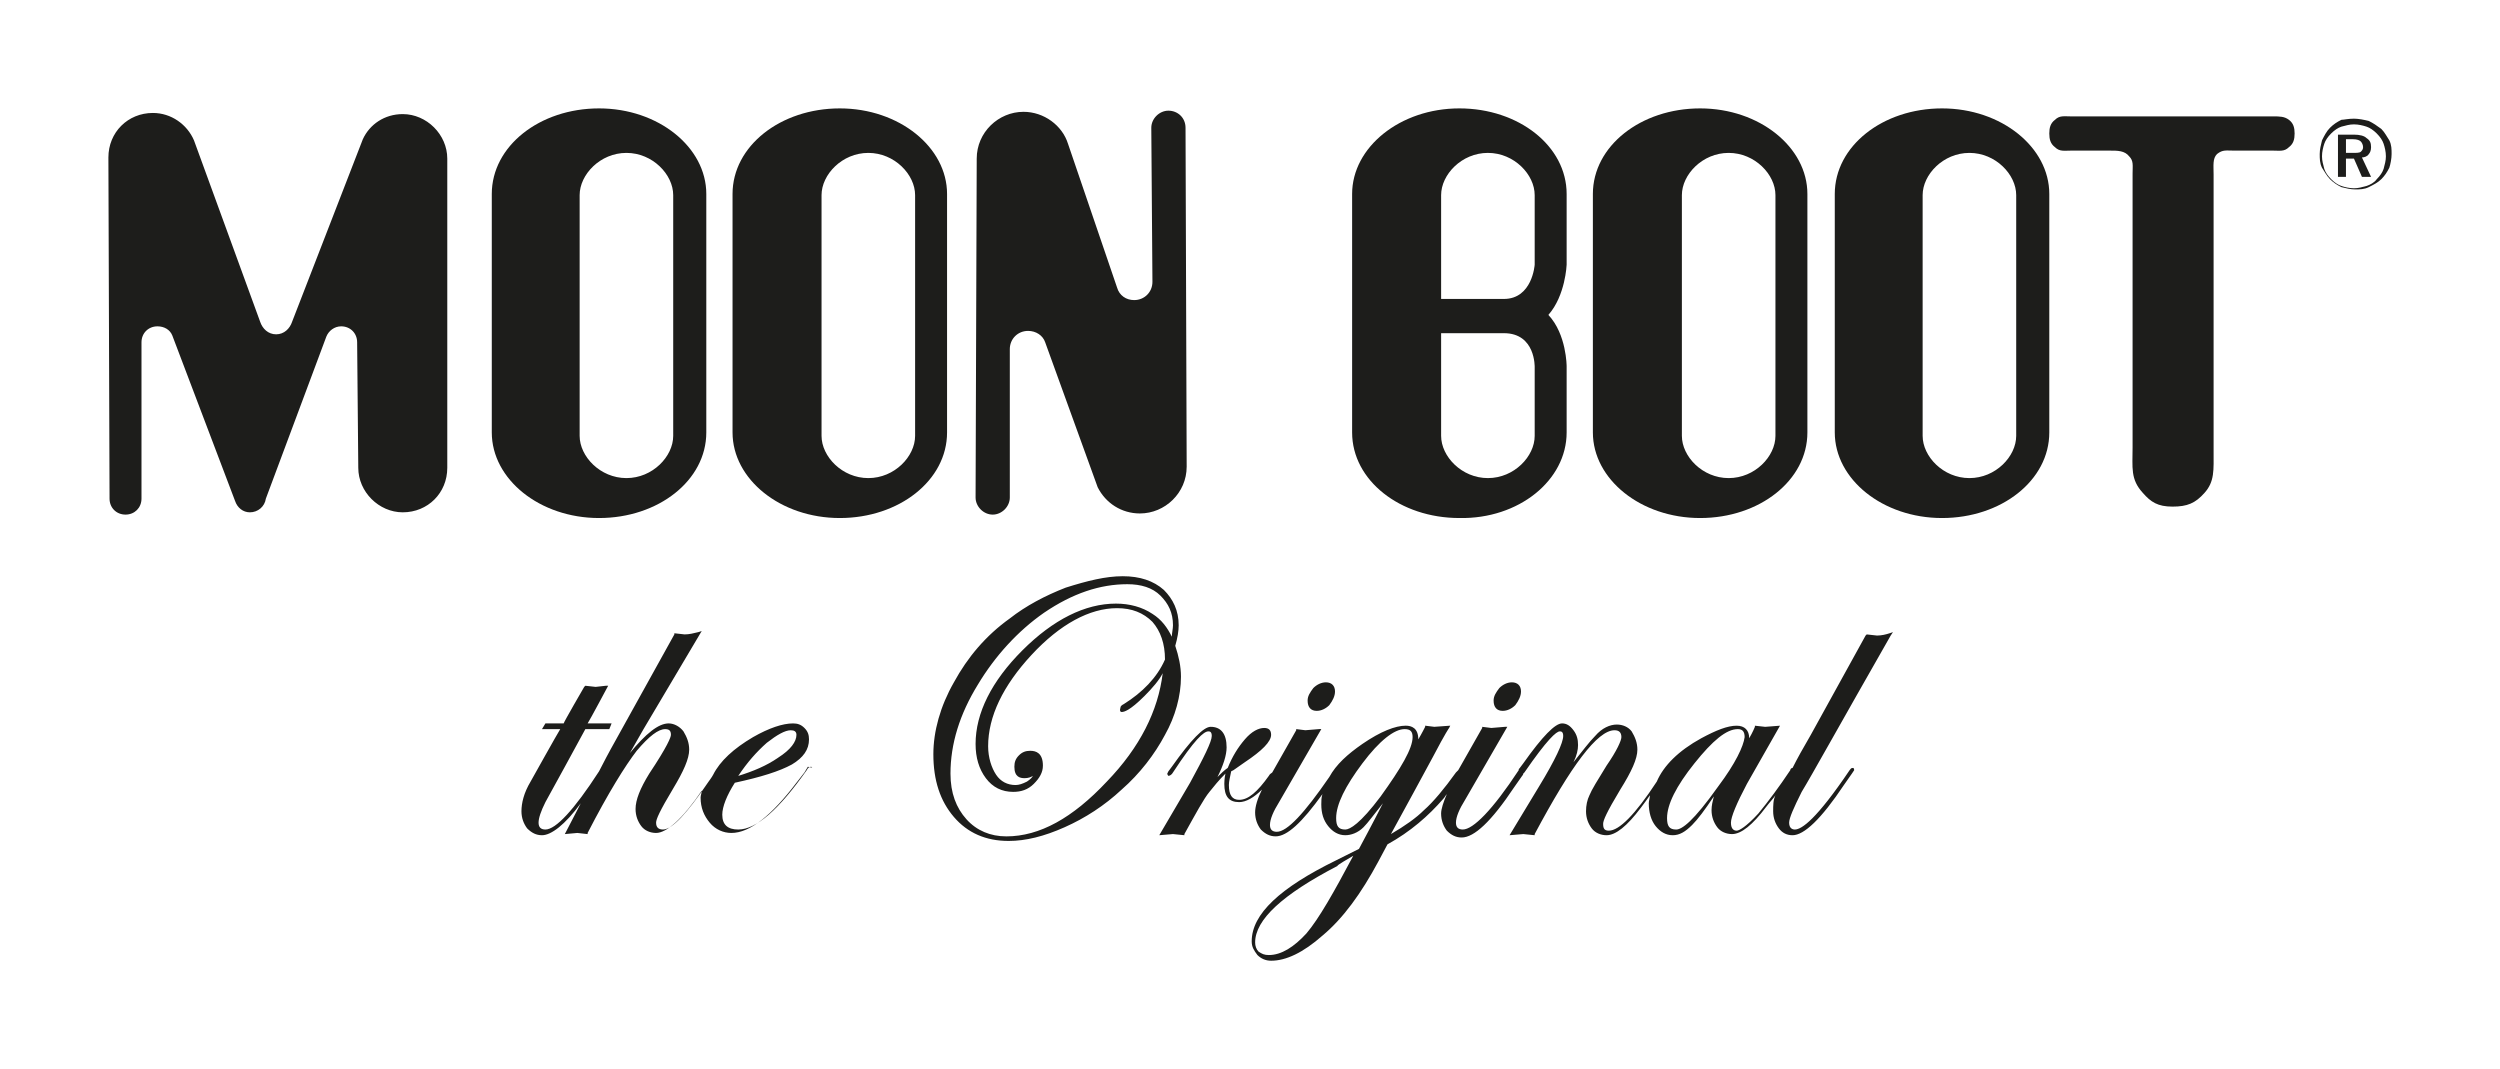 <svg xmlns="http://www.w3.org/2000/svg" xmlns:xlink="http://www.w3.org/1999/xlink" version="1.1" x="0px" y="0px" style="enable-background:new 0 0 200 200;" xml:space="preserve" viewBox="-9.5 53.2 219.1 93.7">
<style type="text/css">
	.st0{fill-rule:evenodd;clip-rule:evenodd;}
	.st1{fill-rule:evenodd;clip-rule:evenodd;stroke:#1D1D1B;stroke-width:0.198;stroke-miterlimit:2.613;}
	.st2{fill:none;stroke:#000000;stroke-width:3;stroke-miterlimit:10;}
	.st3{fill:#FFFFFF;}
	.st4{clip-path:url(#SVGID_2_);fill:#FFFFFF;}
	.st5{clip-path:url(#SVGID_2_);}
	.st6{fill:#12100B;}
	.st7{fill:#1D1D1B;}
	.st8{clip-path:url(#SVGID_4_);fill:#1D1D1B;}
	.st9{clip-path:url(#SVGID_6_);fill:#1D1D1B;}
	.st10{fill-rule:evenodd;clip-rule:evenodd;fill:#1D1D1B;}
	.st11{fill:#00B3E6;}
</style>
<g id="Warstwa_1">
	<g>
		<g>
			<path class="st7" d="M189.7,63.4c0.6,0,1,0,1.4,0.3c0.4,0.3,0.5,0.7,0.5,1.2c0,0.5-0.1,0.9-0.5,1.2c-0.4,0.4-0.8,0.3-1.4,0.3     h-3.4c-0.7,0-1-0.1-1.5,0.3c-0.4,0.4-0.3,1-0.3,1.8v23.9v0.2v0.1c0,1.7,0.1,2.7-0.8,3.7c-0.8,0.9-1.5,1.2-2.8,1.2     c-1.3,0-1.9-0.4-2.6-1.2c-1.1-1.2-0.9-2.2-0.9-4V68.4c0-0.7,0.1-1.1-0.3-1.5c-0.4-0.5-1-0.5-1.7-0.5H172c-0.6,0-1,0.1-1.4-0.3     c-0.4-0.3-0.5-0.7-0.5-1.2c0-0.5,0.1-0.9,0.5-1.2c0.4-0.4,0.8-0.3,1.4-0.3H189.7z"/>
			<path class="st7" d="M196.8,63.6c0.4,0,0.9,0.1,1.3,0.2c0.4,0.2,0.7,0.4,1.1,0.7c0.3,0.3,0.5,0.7,0.7,1c0.2,0.4,0.2,0.8,0.2,1.2     c0,0.4-0.1,0.9-0.2,1.2c-0.2,0.4-0.4,0.7-0.7,1c-0.3,0.3-0.7,0.5-1.1,0.7c-0.4,0.2-0.8,0.2-1.2,0.2c-0.4,0-0.8-0.1-1.2-0.2     c-0.4-0.2-0.7-0.4-1-0.7c-0.3-0.3-0.5-0.7-0.7-1c-0.2-0.4-0.2-0.8-0.2-1.2c0-0.4,0.1-0.8,0.2-1.2c0.2-0.4,0.4-0.8,0.7-1.1     c0.3-0.3,0.6-0.5,1-0.7C195.9,63.7,196.3,63.6,196.8,63.6z M199.6,66.9c0-0.4-0.1-0.8-0.2-1.1c-0.1-0.3-0.3-0.6-0.6-0.9     c-0.3-0.3-0.6-0.5-0.9-0.6c-0.3-0.1-0.7-0.2-1.1-0.2c-0.4,0-0.7,0.1-1.1,0.2c-0.3,0.1-0.6,0.3-0.9,0.6c-0.3,0.3-0.5,0.6-0.6,0.9     c-0.1,0.3-0.2,0.7-0.2,1.1c0,0.4,0.1,0.7,0.2,1.1c0.1,0.3,0.3,0.6,0.6,0.9c0.3,0.3,0.6,0.5,0.9,0.6c0.3,0.1,0.7,0.2,1.1,0.2     c0.4,0,0.7-0.1,1.1-0.2c0.3-0.1,0.7-0.3,0.9-0.6c0.3-0.3,0.5-0.6,0.6-0.9C199.5,67.6,199.6,67.3,199.6,66.9z M196.8,65     c0.5,0,0.9,0.1,1.1,0.3c0.3,0.2,0.4,0.4,0.4,0.8c0,0.3-0.1,0.5-0.2,0.6c-0.1,0.2-0.4,0.3-0.6,0.3l0.8,1.7h-0.8l-0.7-1.6h-0.7v1.6     h-0.7V65H196.8z M196.7,65.4h-0.6v1.2h0.6c0.3,0,0.6,0,0.7-0.1c0.1-0.1,0.2-0.2,0.2-0.4c0-0.2-0.1-0.4-0.2-0.5     C197.3,65.5,197.1,65.4,196.7,65.4z"/>
			<path class="st7" d="M151.3,70.2c0-4.2,4.2-7.5,9.4-7.5c5.2,0,9.4,3.4,9.4,7.5v20.9c0,4.2-4.2,7.5-9.4,7.5     c-5.2,0-9.4-3.4-9.4-7.5V70.2z M167.2,70.3c0-1.8-1.8-3.7-4.1-3.7c-2.3,0-4.1,1.9-4.1,3.7v21.1c0,1.8,1.8,3.7,4.1,3.7     c2.3,0,4.1-1.9,4.1-3.7V70.3z"/>
			<path class="st7" d="M130.1,70.2c0-4.2,4.2-7.5,9.4-7.5c5.2,0,9.4,3.4,9.4,7.5v20.9c0,4.2-4.2,7.5-9.4,7.5     c-5.2,0-9.4-3.4-9.4-7.5V70.2z M146.1,70.3c0-1.8-1.8-3.7-4.1-3.7c-2.3,0-4.1,1.9-4.1,3.7v21.1c0,1.8,1.8,3.7,4.1,3.7     c2.3,0,4.1-1.9,4.1-3.7V70.3z"/>
			<path class="st7" d="M54.7,70.2c0-4.2,4.2-7.5,9.4-7.5c5.2,0,9.4,3.4,9.4,7.5v20.9c0,4.2-4.2,7.5-9.4,7.5c-5.2,0-9.4-3.4-9.4-7.5     V70.2z M70.7,70.3c0-1.8-1.8-3.7-4.1-3.7c-2.3,0-4.1,1.9-4.1,3.7v21.1c0,1.8,1.8,3.7,4.1,3.7c2.3,0,4.1-1.9,4.1-3.7V70.3z"/>
			<path class="st7" d="M33.6,70.2c0-4.2,4.2-7.5,9.4-7.5c5.2,0,9.4,3.4,9.4,7.5v20.9c0,4.2-4.2,7.5-9.4,7.5c-5.2,0-9.4-3.4-9.4-7.5     V70.2z M49.5,70.3c0-1.8-1.8-3.7-4.1-3.7c-2.3,0-4.1,1.9-4.1,3.7v21.1c0,1.8,1.8,3.7,4.1,3.7c2.3,0,4.1-1.9,4.1-3.7V70.3z"/>
			<path class="st7" d="M79,96.8c0,0.8-0.7,1.5-1.5,1.5c-0.8,0-1.5-0.7-1.5-1.5l0.1-29.7c0-2.3,1.9-4.1,4.1-4.1     c1.8,0,3.4,1.2,3.9,2.8l4.3,12.6c0.2,0.7,0.8,1.1,1.5,1.1c0.9,0,1.6-0.7,1.6-1.6l-0.1-13.5c0-0.8,0.7-1.5,1.5-1.5     c0.8,0,1.5,0.6,1.5,1.5l0.1,29.7c0,2.3-1.9,4.1-4.1,4.1c-1.6,0-3-0.9-3.7-2.3l-4.6-12.7c-0.2-0.6-0.8-1-1.5-1     c-0.9,0-1.6,0.7-1.6,1.6L79,96.8z"/>
			<path class="st7" d="M2.9,96.9c0,0.8-0.6,1.4-1.4,1.4c-0.8,0-1.4-0.6-1.4-1.4L0,67c0-2.2,1.7-3.9,3.9-3.9c1.6,0,3,1,3.6,2.4     l5.8,15.9c0.2,0.6,0.7,1.1,1.4,1.1c0.7,0,1.2-0.5,1.4-1.1l6.2-16c0.6-1.3,1.9-2.2,3.5-2.2c2.1,0,3.9,1.8,3.9,3.9v27.1     c0,2.2-1.7,3.9-3.9,3.9c-2.1,0-3.9-1.8-3.9-3.9l-0.1-11c0-0.8-0.6-1.4-1.4-1.4c-0.6,0-1.1,0.4-1.3,0.9l-5.3,14.2     c-0.1,0.7-0.7,1.2-1.4,1.2c-0.6,0-1.1-0.4-1.3-1L5.6,82.6c-0.2-0.5-0.7-0.8-1.3-0.8c-0.8,0-1.4,0.6-1.4,1.4L2.9,96.9z"/>
			<path class="st7" d="M127.8,91.1v-5.8c0,0,0-2.8-1.6-4.5c1.5-1.7,1.6-4.4,1.6-4.4v-6.2c0-4.2-4.2-7.5-9.4-7.5     c-5.2,0-9.4,3.4-9.4,7.5v20.9c0,4.2,4.2,7.5,9.4,7.5C123.6,98.7,127.8,95.3,127.8,91.1z M116.8,79.5v-9.2c0-1.8,1.8-3.7,4.1-3.7     s4.1,1.9,4.1,3.7v6.1c0,0-0.2,3-2.7,3H116.8z M116.8,91.4v-9h5.5c2.8,0,2.7,3,2.7,3v6c0,1.8-1.8,3.7-4.1,3.7     S116.8,93.2,116.8,91.4z"/>
			<path class="st7" d="M61.6,120.4c-0.2,0-0.3,0.1-0.4,0.3c-2.4,3.4-4.4,5.2-6,5.2c-0.9,0-1.4-0.4-1.4-1.3c0-0.7,0.4-1.7,1.1-2.8     c2.3-0.5,3.9-1,5-1.6c1-0.6,1.5-1.3,1.5-2.2c0-0.4-0.1-0.7-0.4-1c-0.3-0.3-0.6-0.4-1-0.4c-0.9,0-2.1,0.4-3.5,1.2     c-1.7,1-2.9,2.1-3.5,3.3c-0.1,0.2-0.4,0.6-0.4,0.6c-1.9,2.8-3.2,4.2-4,4.2c-0.4,0-0.6-0.2-0.6-0.6c0-0.3,0.3-1,1.5-3     c0.9-1.5,1.4-2.6,1.4-3.4c0-0.6-0.2-1.1-0.5-1.6c-0.3-0.4-0.8-0.7-1.3-0.7c-0.9,0-2,0.9-3.4,2.6c0.4-0.7,1.2-2.1,1.2-2.1l5.1-8.6     l-0.3,0.1c-0.4,0.1-0.8,0.2-1.2,0.2l-0.9-0.1l0,0.1l-5.6,10.1c0,0-0.6,1.1-1,1.9c-2.2,3.4-3.8,5.1-4.7,5.1     c-0.4,0-0.6-0.2-0.6-0.6c0-0.4,0.2-1,0.6-1.8c0,0,3.3-6,3.5-6.4c0.1,0,2.1,0,2.1,0l0.2-0.5c0,0-1.8,0-2.1,0     c0.2-0.3,1.8-3.3,1.8-3.3l-0.2,0l-0.9,0.1l-0.9-0.1l-0.1,0.1c0,0-1.8,3.1-1.8,3.2c-0.1,0-1.6,0-1.6,0l-0.3,0.5c0,0,1.3,0,1.6,0     c-0.2,0.3-2.6,4.6-2.6,4.6c-0.6,1-0.8,1.9-0.8,2.6c0,0.6,0.2,1.1,0.5,1.5c0.4,0.4,0.8,0.6,1.3,0.6c0.8,0,2-0.9,3.4-2.8l-1.4,2.7     l1.1-0.1l0.9,0.1l0-0.1c1.8-3.5,3.3-5.9,4.3-7.2c1.1-1.3,1.9-1.9,2.5-1.9c0.4,0,0.5,0.2,0.5,0.5c0,0.2-0.3,1-1.9,3.4     c-0.8,1.3-1.2,2.3-1.2,3.1c0,0.6,0.2,1.1,0.5,1.5c0.3,0.4,0.8,0.6,1.3,0.6c0.9,0,2.3-1.2,4-3.7c0,0.2-0.1,0.4-0.1,0.6     c0,0.9,0.3,1.6,0.8,2.2c0.5,0.6,1.2,0.9,1.9,0.9c1.6,0,3.5-1.5,5.7-4.4c0,0,0.7-0.9,0.7-0.9c0,0,0.3-0.5,0.3-0.5     C61.8,120.5,61.7,120.5,61.6,120.4z M59.8,117.2c0.3,0,0.5,0.1,0.5,0.4c0,0.6-0.5,1.3-1.6,2c-1,0.7-2.2,1.2-3.5,1.6     c0.8-1.2,1.6-2.1,2.5-2.9C58.6,117.6,59.3,117.2,59.8,117.2z"/>
			<path class="st7" d="M122.2,115.5c0.4,0,0.8-0.2,1.1-0.5c0.3-0.4,0.5-0.8,0.5-1.2c0-0.5-0.3-0.8-0.8-0.8c-0.4,0-0.8,0.2-1.1,0.5     c-0.3,0.4-0.5,0.7-0.5,1.1C121.4,115.2,121.7,115.5,122.2,115.5z M105.9,115.5c0.4,0,0.8-0.2,1.1-0.5c0.3-0.4,0.5-0.8,0.5-1.2     c0-0.5-0.3-0.8-0.8-0.8c-0.4,0-0.8,0.2-1.1,0.5c-0.3,0.4-0.5,0.7-0.5,1.1C105.1,115.2,105.4,115.5,105.9,115.5z M94,112.5     c0-0.9-0.2-1.8-0.5-2.7c0.2-0.7,0.3-1.3,0.3-1.8c0-1.3-0.5-2.3-1.3-3.1c-0.9-0.8-2.1-1.2-3.6-1.2c-1.5,0-3.1,0.4-5,1     c-1.8,0.7-3.5,1.6-4.9,2.7c-2.1,1.5-3.7,3.4-4.9,5.6c-1.2,2.1-1.8,4.3-1.8,6.3c0,2.3,0.6,4.1,1.8,5.5c1.2,1.4,2.8,2.1,4.8,2.1     c1.5,0,3.1-0.4,4.9-1.2c1.8-0.8,3.5-1.9,5-3.3c1.6-1.4,2.9-3.1,3.8-4.8C93.5,116,94,114.2,94,112.5z M88.8,115.6     c0.2,0,0.7-0.1,2-1.4c0.7-0.7,1.3-1.4,1.6-2c-0.4,3.3-2,6.5-4.9,9.5c-3,3.2-5.9,4.8-8.8,4.8c-1.4,0-2.6-0.5-3.5-1.5     c-0.9-1-1.4-2.3-1.4-4c0-2.6,0.8-5.2,2.4-7.8c1.5-2.5,3.5-4.7,5.8-6.3c2.5-1.7,4.9-2.5,7.3-2.5c1.2,0,2.2,0.3,2.9,1     c0.7,0.7,1.1,1.5,1.1,2.6c0,0.3-0.1,0.7-0.1,1c-0.4-0.8-0.9-1.5-1.7-2c-0.9-0.6-2-0.9-3.2-0.9c-2.7,0-5.5,1.4-8.2,4.1     c-2.7,2.7-4.1,5.5-4.1,8.2c0,1.2,0.3,2.2,0.9,3c0.6,0.8,1.4,1.2,2.4,1.2c0.7,0,1.3-0.2,1.8-0.7c0.5-0.5,0.8-1,0.8-1.6     c0-1.1-0.6-1.3-1.1-1.3c-0.4,0-0.7,0.1-1,0.4c-0.3,0.3-0.4,0.6-0.4,1c0,0.9,0.5,1,0.9,1c0.3,0,0.6-0.1,0.7-0.2c0,0,0,0,0,0     c0,0.1-0.2,0.3-0.5,0.5c-0.4,0.2-0.7,0.3-1,0.3c-0.7,0-1.3-0.3-1.7-0.9c-0.4-0.6-0.7-1.5-0.7-2.5c0-2.6,1.3-5.3,3.8-8     c2.5-2.7,5.1-4.1,7.5-4.1c1.3,0,2.3,0.4,3.1,1.2c0.7,0.8,1.1,1.9,1.1,3.3c-0.7,1.6-2,2.9-3.6,3.9c-0.2,0.1-0.3,0.2-0.3,0.3     C88.6,115.5,88.7,115.6,88.8,115.6z M156.2,108.9l0.2-0.3l-0.3,0.1c-0.3,0.1-0.7,0.2-1.1,0.2l-0.9-0.1l-0.1,0.1l-4.8,8.7     c-0.7,1.2-1.2,2.1-1.6,2.9c-0.1,0-0.2,0.1-0.2,0.2c-1,1.5-1.9,2.7-2.8,3.8c-1.1,1.2-1.7,1.5-1.9,1.5c-0.2,0-0.5-0.1-0.5-0.7     c0-0.5,0.5-1.7,1.4-3.4l2.9-5.1l-1.3,0.1l-0.9-0.1l0,0.1c0,0-0.2,0.5-0.5,1c0,0,0,0,0,0c0-0.7-0.4-1.1-1.1-1.1     c-0.8,0-1.8,0.4-3.1,1.1c-2,1.1-3.3,2.4-3.9,3.8c-1.9,2.9-3.3,4.3-4.2,4.3c-0.4,0-0.5-0.2-0.5-0.6c0-0.3,0.3-1,1.5-3     c1-1.6,1.5-2.7,1.5-3.5c0-0.6-0.2-1.1-0.5-1.6c-0.3-0.4-0.8-0.6-1.3-0.6c-0.6,0-1.3,0.3-1.9,1c-0.5,0.5-1.1,1.3-1.9,2.3     c0.3-0.6,0.4-1.1,0.4-1.5c0-0.5-0.1-0.9-0.4-1.3c-0.3-0.4-0.6-0.6-1-0.6c-0.6,0-1.7,1.1-3.4,3.5l-0.3,0.4     c-0.1,0.1-0.1,0.1-0.1,0.2c-2.3,3.5-4,5.2-4.9,5.2c-0.4,0-0.6-0.2-0.6-0.6c0-0.5,0.3-1.2,0.8-2l3.7-6.4l-0.2,0l-1.2,0.1l-0.8-0.1     l0,0.1l-2.1,3.7c-0.1,0.1-0.1,0.1-0.2,0.2c-1,1.4-2,2.6-2.8,3.3c-0.7,0.7-1.7,1.4-2.9,2.1c0.4-0.7,3.7-6.8,3.7-6.8     c1.1-2.1,1.4-2.5,1.4-2.5l0.1-0.2l-1.4,0.1l-0.8-0.1l0,0.1c0,0-0.3,0.6-0.6,1.1c0,0,0,0,0,0c0-1-0.6-1.2-1.1-1.2     c-0.9,0-2.2,0.5-3.8,1.6c-1.3,0.9-2.3,1.8-2.9,2.9c-2.2,3.2-3.7,4.8-4.6,4.8c-0.4,0-0.6-0.2-0.6-0.6c0-0.5,0.3-1.2,0.8-2l3.7-6.4     l-0.2,0l-1.2,0.1l-0.8-0.1l0,0.1l-2.1,3.7c-0.1,0.1-0.2,0.1-0.3,0.3c-1,1.4-1.8,2.1-2.6,2.1c-0.6,0-0.9-0.4-0.9-1.3     c0-0.3,0.1-0.7,0.2-1.2c0,0,0.2-0.1,0.2-0.1c0,0,1-0.7,1-0.7c1.5-1,2.3-1.8,2.3-2.4c0-0.4-0.2-0.6-0.6-0.6c-0.5,0-1.1,0.3-1.7,1     c-0.6,0.7-1.1,1.5-1.5,2.5c-0.3,0.2-0.6,0.5-0.9,0.8c0.5-1,0.8-1.9,0.8-2.6c0-1.2-0.5-1.8-1.4-1.8c-0.6,0-1.7,1.1-3.4,3.5     c0,0-0.3,0.4-0.3,0.4c0,0-0.1,0.2-0.1,0.2c0,0.1,0.1,0.2,0.1,0.2c0.1,0,0.3-0.1,0.4-0.3c1.9-2.9,2.7-3.6,3.1-3.6     c0.1,0,0.3,0,0.3,0.4c0,0.5-0.7,1.9-1.9,4.1l-2.7,4.6l1.2-0.1l1,0.1l0-0.1c1-1.8,1.7-3.1,2.2-3.7c0.4-0.5,0.8-1,1.4-1.6     c-0.1,0.4-0.1,0.9-0.1,0.9c0,1.1,0.4,1.6,1.3,1.6c0.6,0,1.3-0.4,2-1.1c-0.4,0.8-0.6,1.5-0.6,2c0,0.6,0.2,1.1,0.5,1.5     c0.4,0.4,0.8,0.6,1.3,0.6c1,0,2.3-1.2,4.1-3.7c-0.1,0.3-0.1,0.6-0.1,0.9c0,0.8,0.2,1.4,0.6,1.9c0.4,0.5,0.9,0.8,1.5,0.8     c0.5,0,1.1-0.2,1.6-0.7c0.4-0.4,0.9-1.1,1.7-2.1c-0.7,1.4-2.1,4-2.1,4c0,0-2,1-2,1c-4.9,2.4-7.4,4.7-7.4,7.1     c0,0.5,0.2,0.8,0.5,1.2c0.3,0.3,0.7,0.5,1.2,0.5c1.3,0,2.8-0.7,4.5-2.2c1.8-1.5,3.4-3.7,4.9-6.5l0.8-1.5c2-1.1,3.6-2.5,4.9-4     c0.1-0.1,0.2-0.3,0.3-0.4c-0.3,0.7-0.5,1.3-0.5,1.7c0,0.6,0.2,1.1,0.5,1.5c0.4,0.4,0.8,0.6,1.3,0.6c1.1,0,2.6-1.4,4.6-4.4l0.7-1     c0,0,0.1-0.1,0.1-0.2c0.1-0.1,0.1-0.1,0.1-0.1c2-2.9,2.8-3.6,3.1-3.6c0.1,0,0.3,0,0.3,0.4c0,0.6-0.7,2.1-2.1,4.4l-2.6,4.3     l1.2-0.1l1,0.1l0-0.1c3.2-6,5.5-9.1,7-9.1c0.4,0,0.6,0.2,0.6,0.6c0,0.3-0.4,1.2-1.3,2.5c-0.8,1.3-1.3,2.1-1.5,2.6     c-0.2,0.4-0.3,0.9-0.3,1.4c0,0.6,0.2,1.1,0.5,1.5c0.3,0.4,0.8,0.6,1.3,0.6c0.8,0,1.8-0.8,3-2.4c0.3-0.4,0.6-0.8,0.8-1.1     c0,0.2-0.1,0.5-0.1,0.7c0,0.8,0.2,1.5,0.6,2c0.4,0.5,0.9,0.8,1.5,0.8c0.6,0,1.1-0.3,1.7-0.9c0.5-0.5,1.1-1.3,1.9-2.5     c-0.1,0.4-0.2,0.8-0.2,1.2c0,0.6,0.2,1.1,0.5,1.5c0.3,0.4,0.8,0.6,1.3,0.6c0.8,0,1.8-0.8,3-2.4c0.3-0.4,0.6-0.7,0.8-1     c-0.2,0.4-0.2,0.9-0.2,1.4c0,0.6,0.2,1.1,0.5,1.5c0.3,0.4,0.7,0.6,1.2,0.6c1,0,2.5-1.4,4.5-4.4l0.7-1c0,0,0.2-0.3,0.2-0.3     c0-0.2-0.1-0.2-0.1-0.2c-0.2,0-0.2,0.1-0.3,0.2c-2.9,4.3-4.2,5.2-4.8,5.2c-0.2,0-0.5-0.1-0.5-0.6c0-0.4,0.4-1.3,1.1-2.7     C149.2,121.3,151.8,116.6,156.2,108.9z M109.1,128.2c-1.7,3.2-3,5.5-4.1,6.8c-1.1,1.2-2.2,1.9-3.3,1.9c-0.4,0-0.6-0.1-0.9-0.3     c-0.2-0.2-0.3-0.5-0.3-0.8c0-2,2.4-4.2,7.2-6.7C107.7,129,108.6,128.5,109.1,128.2L109.1,128.2z M111.5,123     c-1.8,2.4-2.7,2.9-3.1,2.9c-0.6,0-0.8-0.3-0.8-1c0-1.2,0.8-2.8,2.3-4.8c1.5-2,2.8-3,3.7-3c0.5,0,0.7,0.2,0.7,0.7     C114.3,118.8,113.3,120.5,111.5,123z M141.1,122.1c-2.2,3.1-3.2,3.8-3.7,3.8c-0.6,0-0.8-0.3-0.8-1c0-1.2,0.8-2.8,2.4-4.8     c1.6-2,2.8-3,3.8-3c0.4,0,0.6,0.2,0.6,0.7C143.3,118.6,142.6,120.1,141.1,122.1z"/>
		</g>
	</g>
</g>
<g id="Warstwa_2">
</g>
</svg>